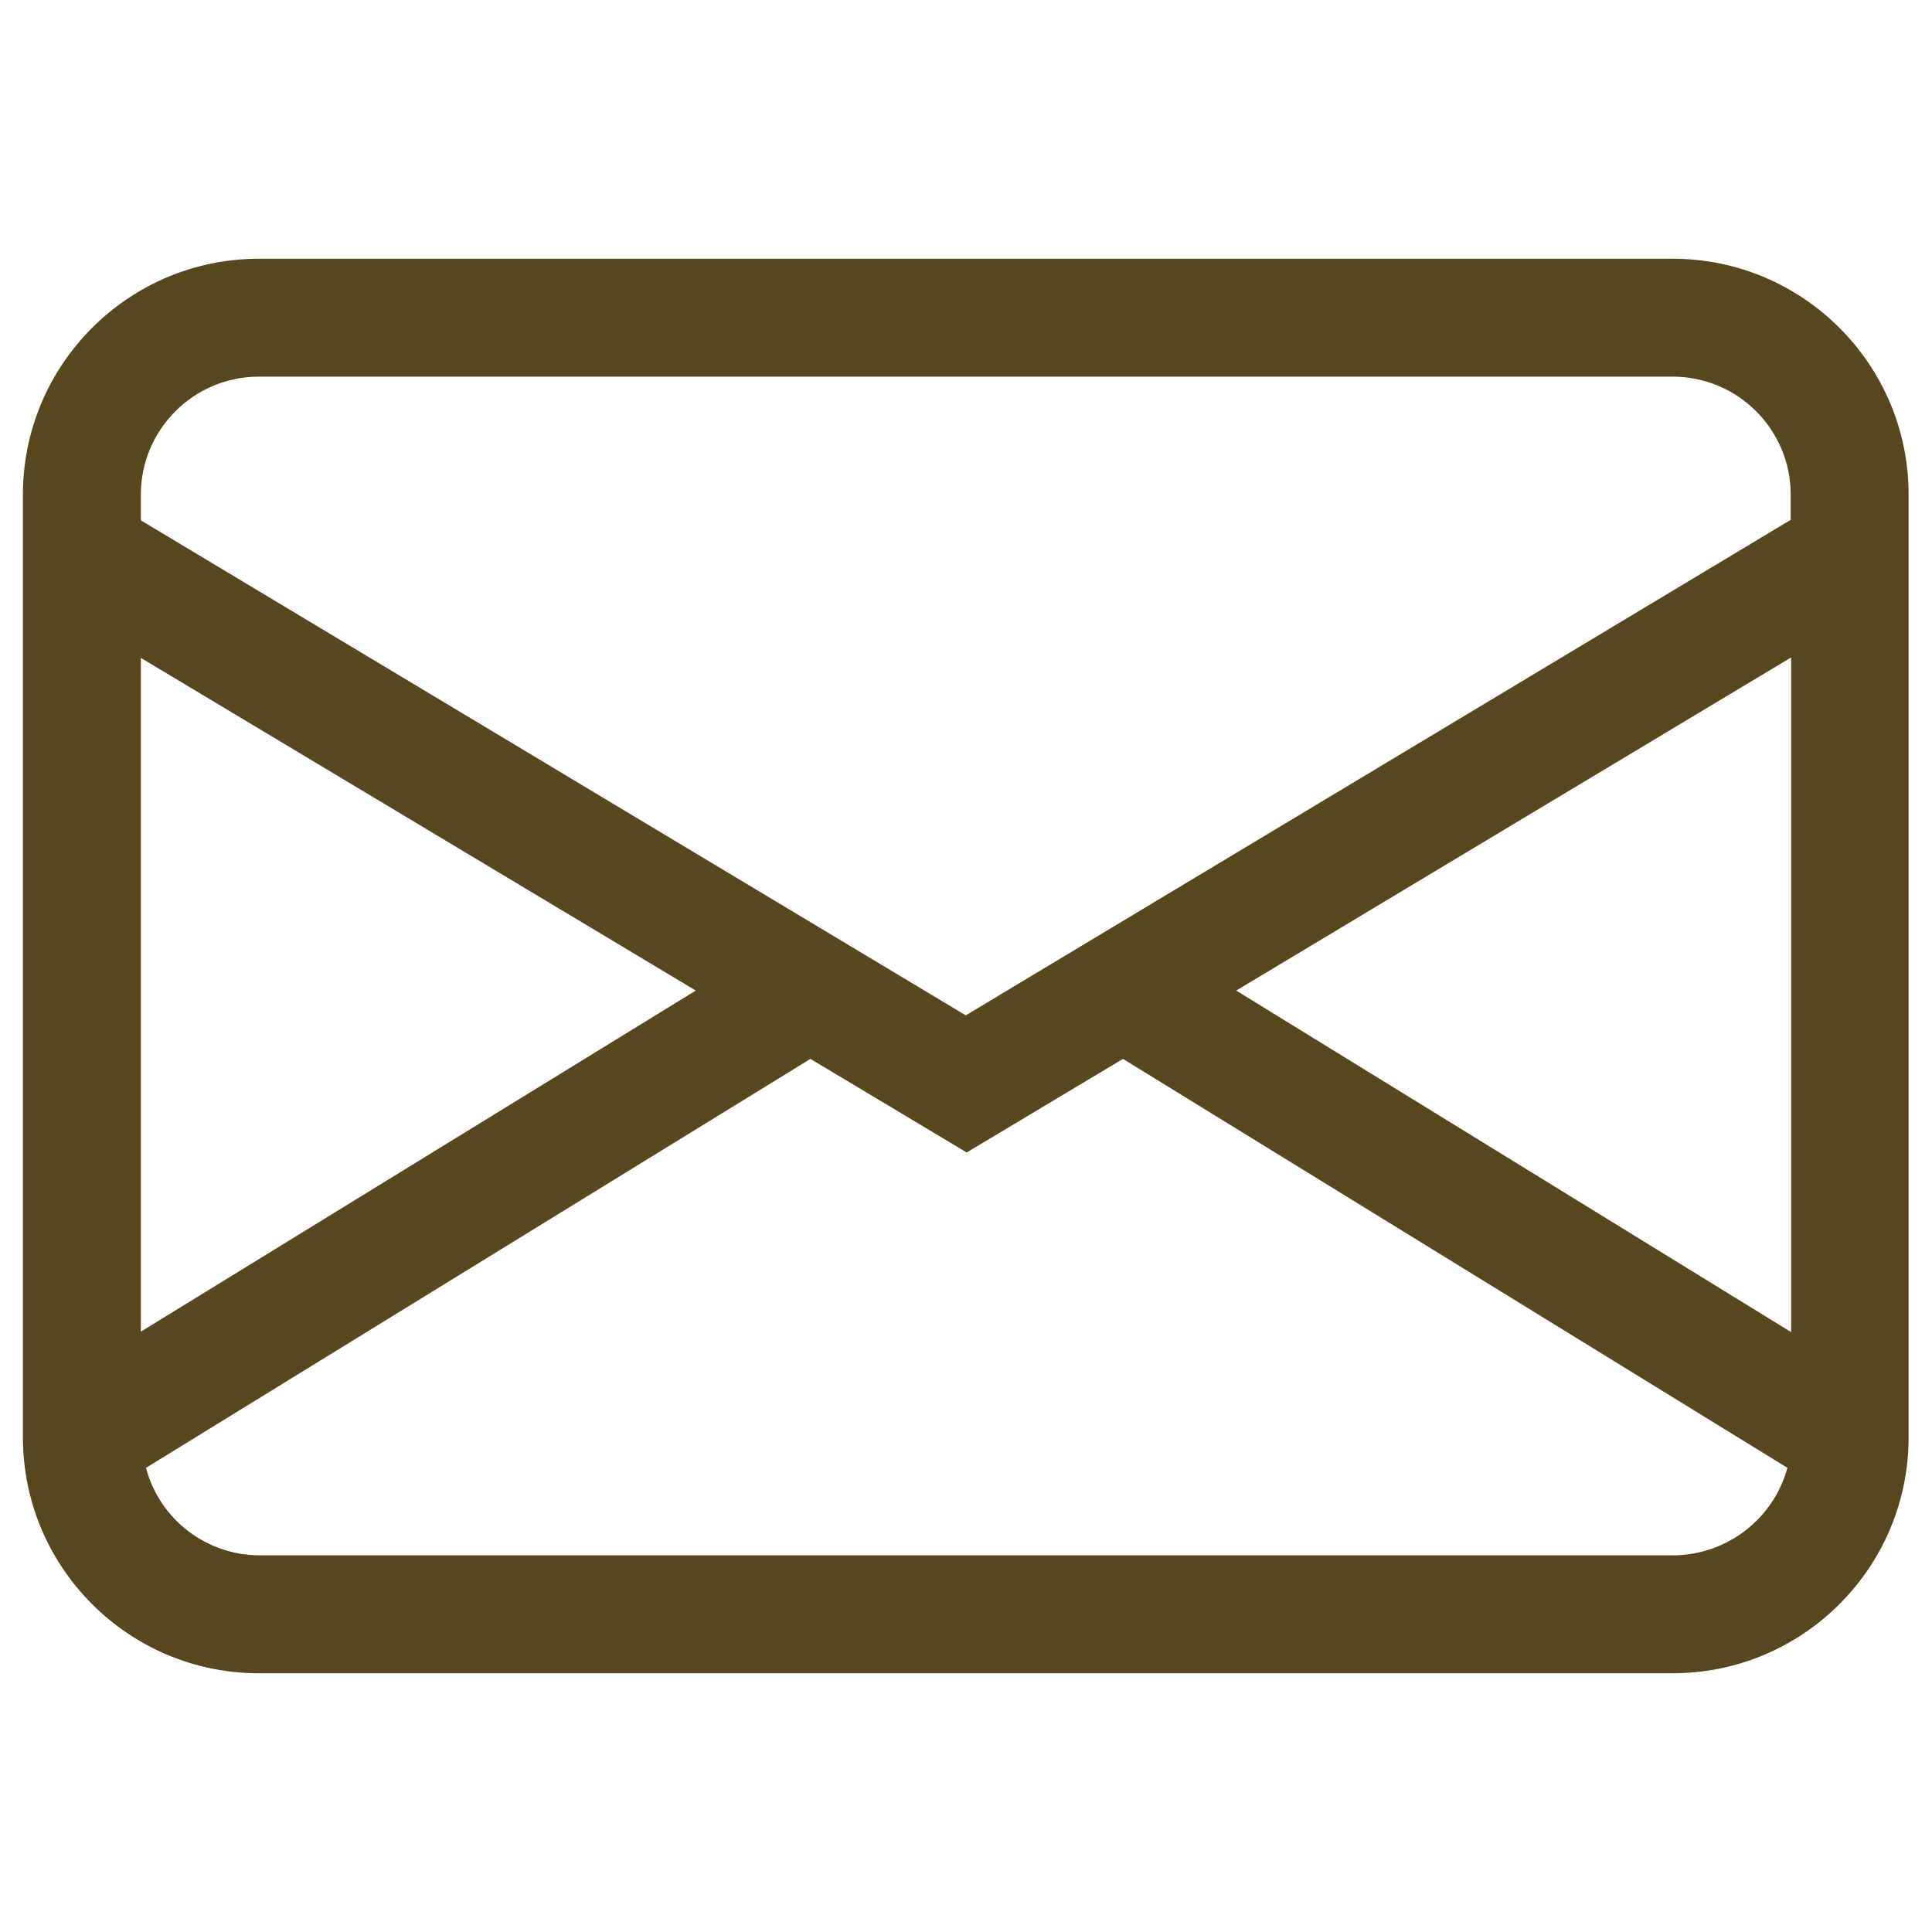 <?xml version="1.0" encoding="utf-8"?>
<!-- Generator: Adobe Illustrator 19.0.0, SVG Export Plug-In . SVG Version: 6.00 Build 0)  -->
<svg version="1.1" id="圖層_2" xmlns="http://www.w3.org/2000/svg" xmlns:xlink="http://www.w3.org/1999/xlink" x="0px" y="0px"
	 viewBox="-91 215 412.9 412.9" style="enable-background:new -91 215 412.9 412.9;" xml:space="preserve">
<style type="text/css">
	.st0{fill:#57471E;}
</style>
<path class="st0" d="M-86.1,320.7c0-27.8,22.6-50.4,50.4-50.4h302.2c27.8,0,50.4,22.6,50.4,50.4v201.5c0,27.8-22.6,50.4-50.4,50.4
	H-35.7c-27.8,0-50.4-22.6-50.4-50.4V320.7z M-35.7,295.5c-13.9,0-25.2,11.3-25.2,25.2v5.5L115.4,432l176.3-105.9v-5.4
	c0-13.9-11.3-25.2-25.2-25.2H-35.7z M291.8,355.5l-118.6,71.2l118.6,73V355.5z M291,528.7l-142-87.4l-33.4,20l-33.4-20l-142,87.4
	c2.9,11,12.9,18.7,24.3,18.7h302.2C278,547.3,288,539.7,291,528.7z M-60.9,499.6l118.6-72.9l-118.6-71.1V499.6z"/>
</svg>
